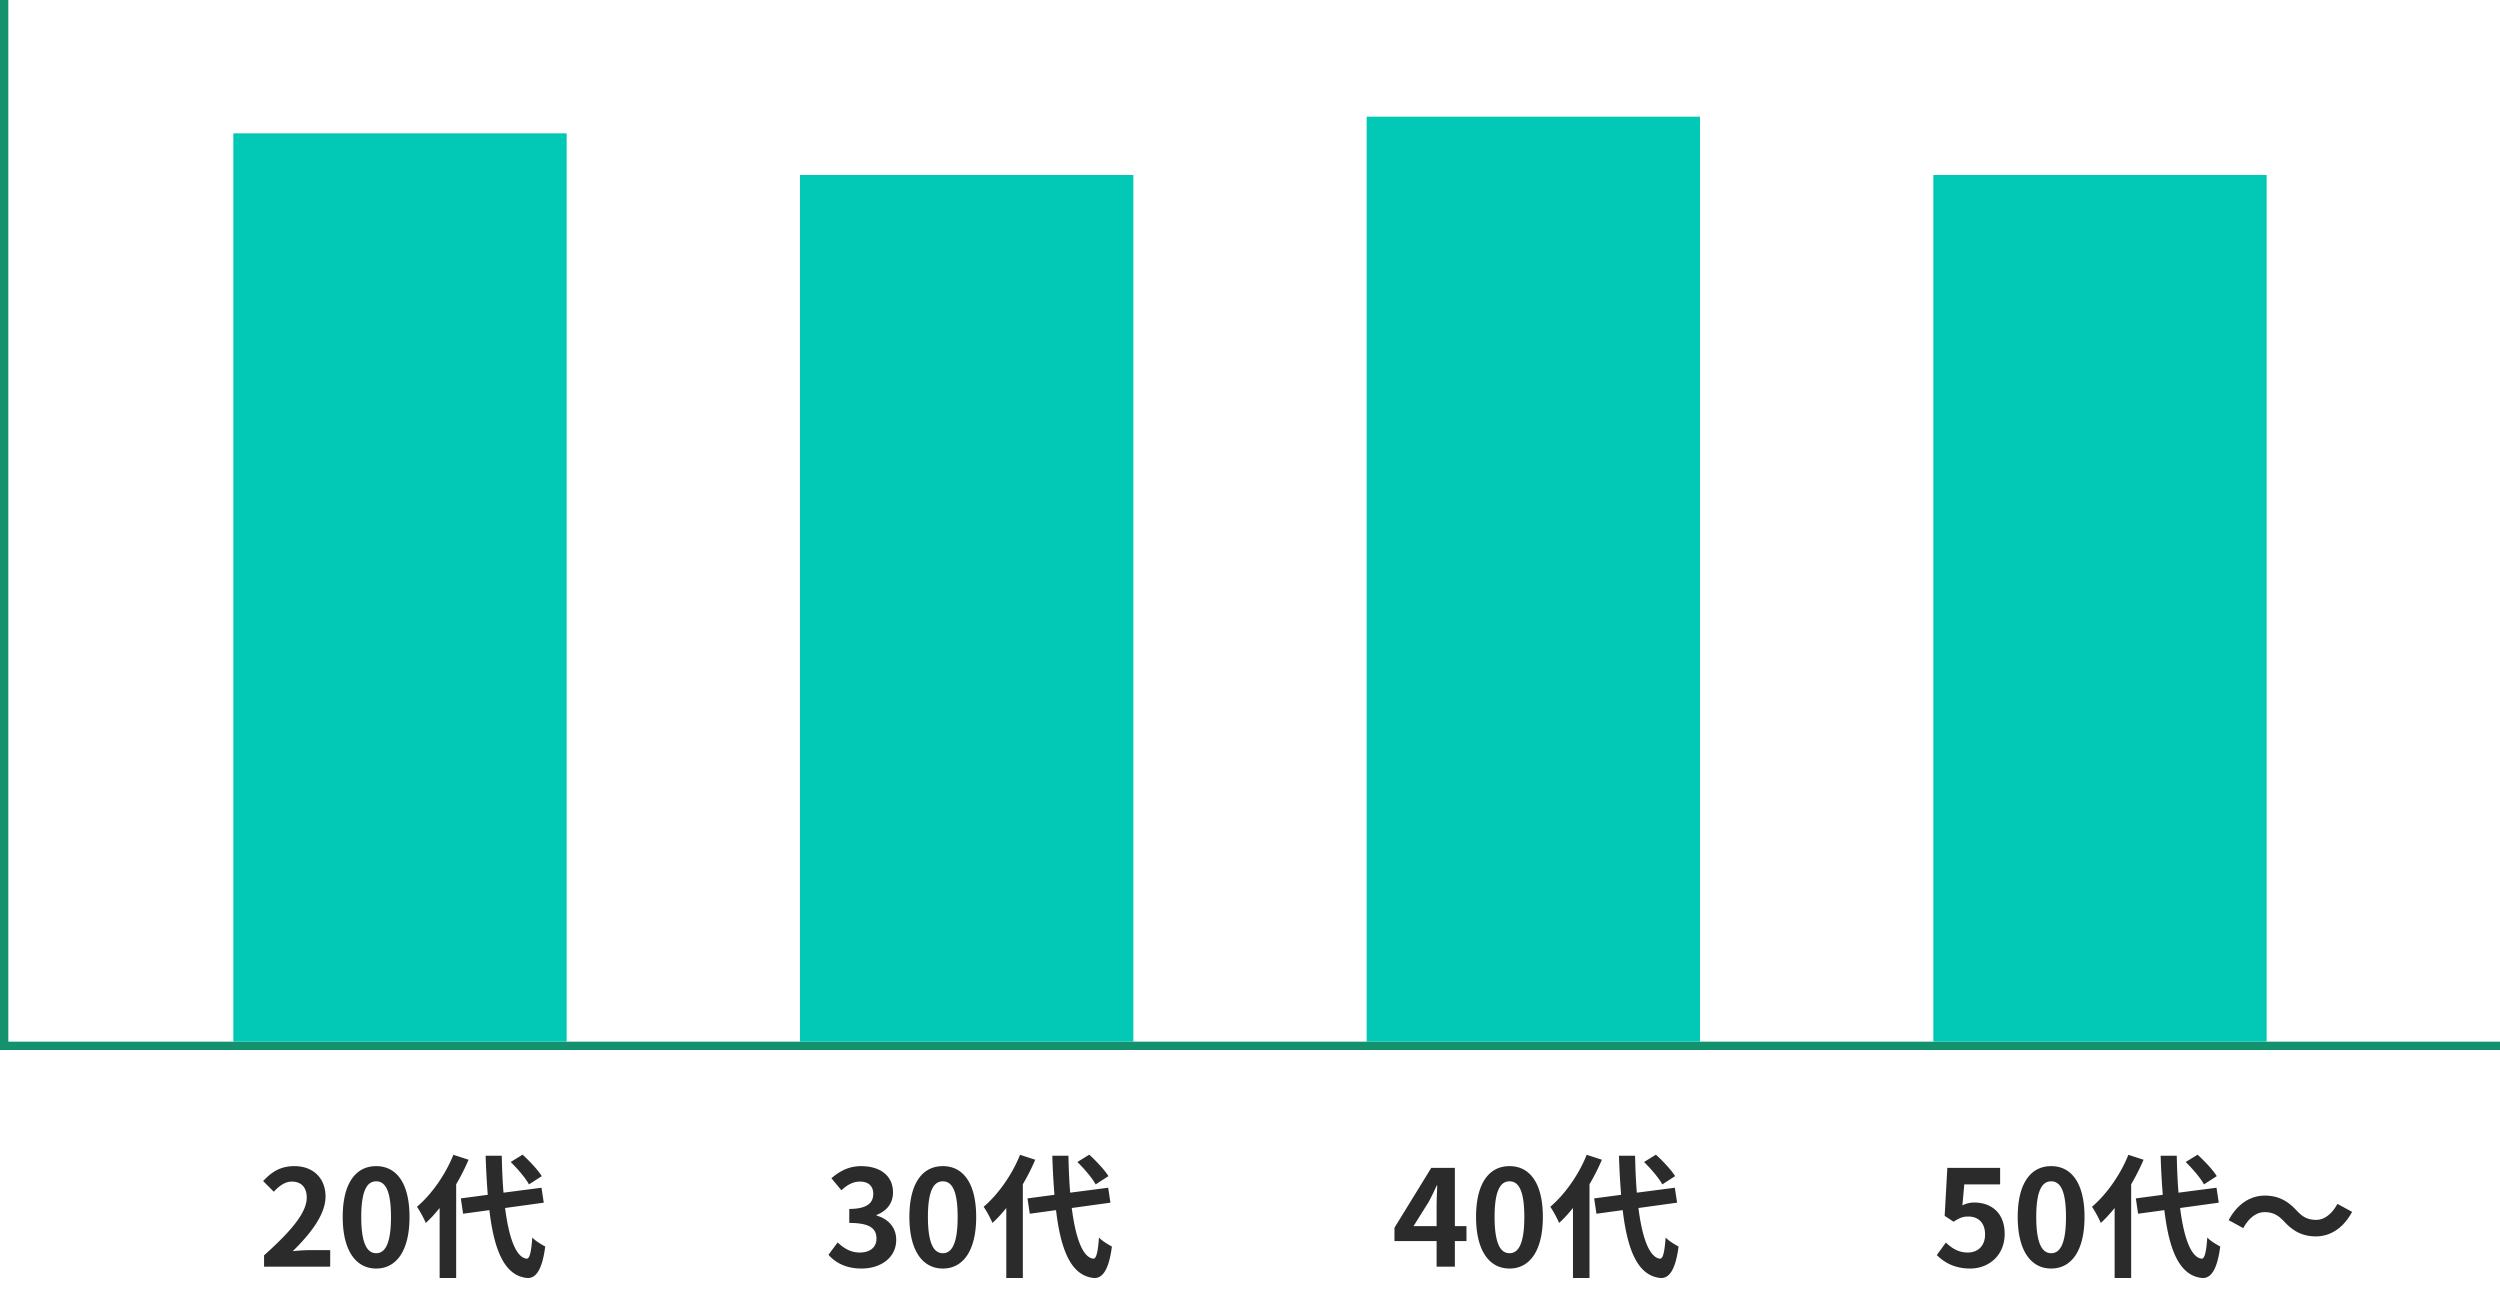 <svg xmlns="http://www.w3.org/2000/svg" width="300" height="157" fill="none" viewBox="0 0 300 157"><path fill="#2B2B2B" d="M31.688 152v-1.36c3.216-2.88 5.12-5.104 5.12-6.928 0-1.2-.64-1.92-1.776-1.92-.864 0-1.568.56-2.176 1.216l-1.28-1.28c1.088-1.168 2.144-1.792 3.76-1.792 2.24 0 3.728 1.44 3.728 3.648 0 2.144-1.776 4.448-3.936 6.56a20.329 20.329 0 0 1 1.936-.128h2.56V152h-7.936Zm13.454.224c-2.416 0-4.016-2.112-4.016-6.192 0-4.096 1.6-6.096 4.016-6.096s4 2.016 4 6.096-1.584 6.192-4 6.192Zm0-1.84c1.024 0 1.776-1.024 1.776-4.352 0-3.312-.752-4.272-1.776-4.272s-1.792.96-1.792 4.272c0 3.328.768 4.352 1.792 4.352Zm19.87-9.248-1.536.992c-.4-.752-1.36-1.872-2.192-2.688l1.424-.88c.848.768 1.84 1.824 2.304 2.576Zm-10.608-2.56 1.824.592a25.42 25.42 0 0 1-1.488 2.944v11.248h-1.984v-8.4c-.544.672-1.088 1.28-1.664 1.792-.176-.448-.72-1.472-1.056-1.936 1.728-1.472 3.408-3.824 4.368-6.24Zm10.848 5.744-4.64.64c.448 3.552 1.296 5.92 2.576 6.08.368.032.56-.768.688-2.544.352.416 1.2.896 1.552 1.088-.4 3.088-1.264 3.824-2.16 3.776-2.704-.256-3.968-3.264-4.544-8.144l-3.152.432-.272-1.84 3.232-.432a95.313 95.313 0 0 1-.256-4.688h1.936c.032 1.568.096 3.072.208 4.432l4.56-.592.272 1.792ZM103.384 152.224c-1.872 0-3.136-.704-3.968-1.648l1.104-1.488c.704.688 1.568 1.216 2.64 1.216 1.2 0 2.016-.592 2.016-1.664 0-1.152-.688-1.888-3.264-1.888v-1.68c2.176 0 2.88-.752 2.88-1.808 0-.928-.576-1.472-1.584-1.472-.848 0-1.536.384-2.24 1.04l-1.2-1.44c1.024-.896 2.16-1.456 3.552-1.456 2.288 0 3.84 1.136 3.84 3.152 0 1.28-.72 2.208-1.968 2.704v.08c1.328.368 2.352 1.36 2.352 2.912 0 2.176-1.904 3.44-4.16 3.44Zm9.758 0c-2.416 0-4.016-2.112-4.016-6.192 0-4.096 1.6-6.096 4.016-6.096s4 2.016 4 6.096-1.584 6.192-4 6.192Zm0-1.84c1.024 0 1.776-1.024 1.776-4.352 0-3.312-.752-4.272-1.776-4.272s-1.792.96-1.792 4.272c0 3.328.768 4.352 1.792 4.352Zm19.87-9.248-1.536.992c-.4-.752-1.36-1.872-2.192-2.688l1.424-.88c.848.768 1.84 1.824 2.304 2.576Zm-10.608-2.56 1.824.592a25.42 25.42 0 0 1-1.488 2.944v11.248h-1.984v-8.4c-.544.672-1.088 1.28-1.664 1.792-.176-.448-.72-1.472-1.056-1.936 1.728-1.472 3.408-3.824 4.368-6.24Zm10.848 5.744-4.64.64c.448 3.552 1.296 5.92 2.576 6.08.368.032.56-.768.688-2.544.352.416 1.2.896 1.552 1.088-.4 3.088-1.264 3.824-2.16 3.776-2.704-.256-3.968-3.264-4.544-8.144l-3.152.432-.272-1.84 3.232-.432a95.313 95.313 0 0 1-.256-4.688h1.936c.032 1.568.096 3.072.208 4.432l4.56-.592.272 1.792ZM169.624 147.136h2.768v-2.416c0-.688.048-1.76.08-2.464h-.064c-.288.64-.608 1.296-.944 1.936l-1.84 2.944Zm2.768 4.864v-3.072h-5.056v-1.6l4.416-7.184h2.832v6.992h1.392v1.792h-1.392V152h-2.192Zm8.75.224c-2.416 0-4.016-2.112-4.016-6.192 0-4.096 1.6-6.096 4.016-6.096s4 2.016 4 6.096-1.584 6.192-4 6.192Zm0-1.84c1.024 0 1.776-1.024 1.776-4.352 0-3.312-.752-4.272-1.776-4.272s-1.792.96-1.792 4.272c0 3.328.768 4.352 1.792 4.352Zm19.87-9.248-1.536.992c-.4-.752-1.36-1.872-2.192-2.688l1.424-.88c.848.768 1.84 1.824 2.304 2.576Zm-10.608-2.56 1.824.592a25.42 25.42 0 0 1-1.488 2.944v11.248h-1.984v-8.4c-.544.672-1.088 1.28-1.664 1.792-.176-.448-.72-1.472-1.056-1.936 1.728-1.472 3.408-3.824 4.368-6.24Zm10.848 5.744-4.64.64c.448 3.552 1.296 5.92 2.576 6.08.368.032.56-.768.688-2.544.352.416 1.2.896 1.552 1.088-.4 3.088-1.264 3.824-2.16 3.776-2.704-.256-3.968-3.264-4.544-8.144l-3.152.432-.272-1.84 3.232-.432a95.313 95.313 0 0 1-.256-4.688h1.936c.032 1.568.096 3.072.208 4.432l4.56-.592.272 1.792ZM236.416 152.224c-1.872 0-3.12-.736-4-1.616l1.088-1.504c.672.656 1.504 1.2 2.608 1.2 1.232 0 2.096-.784 2.096-2.176 0-1.376-.8-2.144-2-2.144-.704 0-1.088.176-1.776.624l-1.072-.704.32-5.76h6.336v1.984h-4.304l-.224 2.512c.48-.224.88-.336 1.424-.336 1.984 0 3.648 1.184 3.648 3.76 0 2.64-1.952 4.16-4.144 4.16Zm9.726 0c-2.416 0-4.016-2.112-4.016-6.192 0-4.096 1.6-6.096 4.016-6.096s4 2.016 4 6.096-1.584 6.192-4 6.192Zm0-1.84c1.024 0 1.776-1.024 1.776-4.352 0-3.312-.752-4.272-1.776-4.272s-1.792.96-1.792 4.272c0 3.328.768 4.352 1.792 4.352Zm19.87-9.248-1.536.992c-.4-.752-1.36-1.872-2.192-2.688l1.424-.88c.848.768 1.84 1.824 2.304 2.576Zm-10.608-2.56 1.824.592a25.42 25.42 0 0 1-1.488 2.944v11.248h-1.984v-8.4c-.544.672-1.088 1.28-1.664 1.792-.176-.448-.72-1.472-1.056-1.936 1.728-1.472 3.408-3.824 4.368-6.24Zm10.848 5.744-4.64.64c.448 3.552 1.296 5.92 2.576 6.08.368.032.56-.768.688-2.544.352.416 1.2.896 1.552 1.088-.4 3.088-1.264 3.824-2.16 3.776-2.704-.256-3.968-3.264-4.544-8.144l-3.152.432-.272-1.84 3.232-.432a95.313 95.313 0 0 1-.256-4.688h1.936c.032 1.568.096 3.072.208 4.432l4.56-.592.272 1.792Zm7.872 2.288c-.688-.72-1.264-1.152-2.384-1.152-1.024 0-1.936.784-2.544 1.92l-1.76-.96c1.072-1.984 2.64-2.944 4.352-2.944 1.52 0 2.688.576 3.776 1.76.688.736 1.28 1.152 2.384 1.152 1.024 0 1.936-.784 2.544-1.92l1.76.96c-1.072 1.984-2.64 2.944-4.352 2.944-1.52 0-2.688-.576-3.776-1.76Z"/><path stroke="#14916D" d="M.5 0v125M300 125.5H0"/><path fill="#02C9B5" d="M28 16h40v109H28zM96 21h40v104H96zM164 14h40v111h-40zM232 21h40v104h-40z"/></svg>